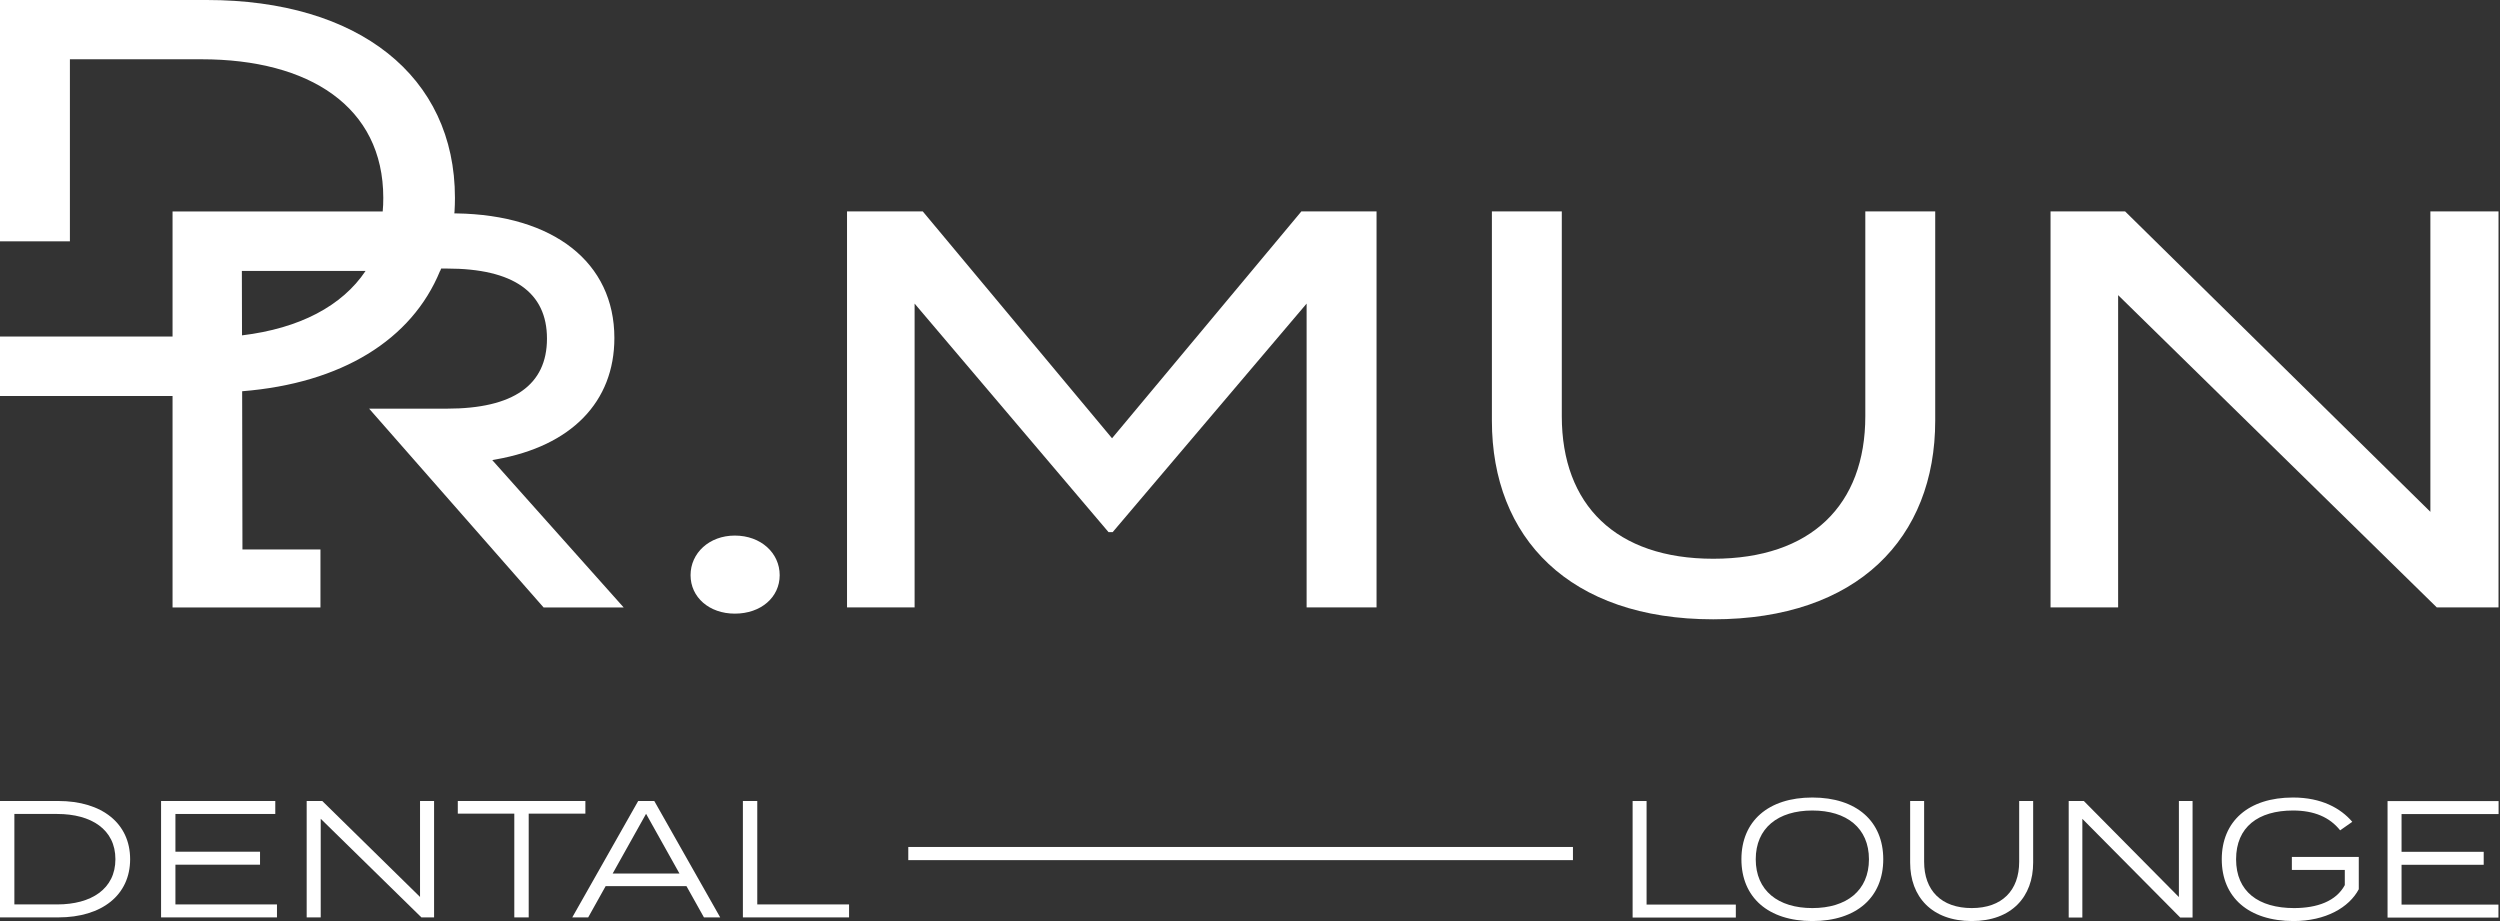 <?xml version="1.0" encoding="UTF-8"?> <svg xmlns="http://www.w3.org/2000/svg" width="152" height="56" viewBox="0 0 152 56" fill="none"><rect x="0" y="0" width="152" height="56" fill="#333333" stroke="none"/> <path d="M55.224 52.296H95.635V51.496H55.224V52.296" fill="white"></path> <path d="M100.112 48.702H99.263V55.787H105.538V54.998H100.112V48.702Z" fill="white"></path> <path d="M110.19 55.211C108.105 55.211 106.749 54.148 106.749 52.244C106.749 50.342 108.105 49.279 110.19 49.279C112.275 49.279 113.632 50.342 113.632 52.244C113.632 54.148 112.275 55.211 110.19 55.211V55.211ZM110.19 48.489C107.498 48.489 105.878 49.937 105.878 52.244C105.878 54.553 107.498 56 110.19 56C112.882 56 114.502 54.553 114.502 52.244C114.502 49.937 112.882 48.489 110.19 48.489Z" fill="white"></path> <path d="M122.766 52.397C122.766 54.138 121.724 55.211 119.881 55.211C118.029 55.211 116.987 54.138 116.987 52.397V48.702H116.137V52.447C116.137 54.512 117.442 56 119.881 56C122.321 56 123.616 54.512 123.616 52.447V48.702H122.766V52.397" fill="white"></path> <path d="M132.477 54.542L126.698 48.702H125.777V55.787H126.607V49.785L132.558 55.787H133.308V48.702H132.477V54.542" fill="white"></path> <path d="M139.345 52.892H142.564V53.814C142.037 54.795 140.883 55.211 139.476 55.211C137.311 55.211 135.954 54.208 135.954 52.244C135.954 50.282 137.301 49.279 139.415 49.279C140.701 49.279 141.642 49.684 142.281 50.484L143.019 49.967C142.311 49.138 141.147 48.489 139.415 48.489C136.703 48.489 135.083 49.937 135.083 52.244C135.083 54.553 136.703 56 139.446 56C141.41 56 142.827 55.17 143.414 54.066V52.103H139.345V52.892" fill="white"></path> <path d="M151.905 48.706H145.163V55.789H151.905V55H146.014V52.579H151.009V51.79H146.014V49.495H151.905H151.914V48.706H151.905Z" fill="white"></path> <path d="M3.478 54.989H0.874V49.489H3.478C5.549 49.489 7.017 50.429 7.017 52.239C7.017 54.049 5.549 54.989 3.478 54.989V54.989ZM3.54 48.7H0V55.778H3.54C6.205 55.778 7.912 54.413 7.912 52.239C7.912 50.065 6.205 48.7 3.54 48.7Z" fill="white"></path> <path d="M10.666 52.573H15.81V51.784H10.666V49.489H16.737V48.7H9.793V55.778H16.84V54.989H10.666V52.573" fill="white"></path> <path d="M25.538 54.534L19.593 48.7H18.646V55.778H19.5V49.782L25.622 55.778H26.392V48.7H25.538V54.534Z" fill="white"></path> <path d="M35.591 48.7H27.834V49.469H31.27V55.778H32.145V49.469H35.591V48.7Z" fill="white"></path> <path d="M37.251 53.109L39.281 49.479L41.311 53.109H37.251ZM38.802 48.7L34.793 55.778H35.762L36.823 53.877H41.737L42.8 55.778H43.788L39.78 48.7H38.802" fill="white"></path> <path d="M46.042 48.7H45.168V55.778H51.623V54.989H46.042V48.7Z" fill="white"></path> <path d="M47.405 34.971C47.405 33.629 46.27 32.563 44.677 32.563C43.118 32.563 41.986 33.629 41.986 34.971C41.986 36.312 43.118 37.309 44.677 37.309C46.27 37.309 47.405 36.312 47.405 34.971Z" fill="white"></path> <path d="M55.608 18.459L67.4 32.355H67.649L79.442 18.459V36.93H83.694V12.853H79.124L67.612 26.647L56.104 12.853H51.499V36.93H55.608V18.459Z" fill="white"></path> <path d="M104.166 37.654C112.949 37.654 117.661 32.7 117.661 25.58V12.853H113.411V25.305C113.411 30.704 110.115 33.972 104.166 33.972C98.252 33.972 94.957 30.704 94.957 25.305V12.853H90.707V25.58C90.707 32.7 95.418 37.654 104.166 37.654Z" fill="white"></path> <path d="M128.782 17.944L148.156 36.93H151.91V12.853H147.767V31.119L129.206 12.853H124.673V36.93H128.782V17.944Z" fill="white"></path> <path d="M22.228 16.471C20.802 18.605 18.211 19.968 14.714 20.39V20.309L14.705 16.471H22.228ZM10.491 36.933H19.484V33.409H14.741L14.723 23.985V23.788C20.766 23.304 25.035 20.668 26.756 16.471H26.765C26.785 16.426 26.802 16.374 26.821 16.328H27.177C31.212 16.328 33.256 17.771 33.256 20.587C33.256 23.411 31.212 24.846 27.177 24.846H22.443L33.05 36.933H37.919L29.93 27.975L30.163 27.93C34.736 27.123 37.354 24.434 37.354 20.551C37.354 15.96 33.669 13.064 27.742 12.975H27.671C27.654 12.972 27.639 12.973 27.623 12.972C27.625 12.936 27.632 12.903 27.635 12.867C27.652 12.589 27.661 12.311 27.661 12.033C27.661 4.609 21.78 -1.40198e-05 12.571 -1.40198e-05H0V14.671H4.25V3.604H12.257C18.776 3.604 23.304 6.465 23.304 12.033C23.304 12.32 23.295 12.589 23.268 12.858H10.491V20.462H0V24.075H10.491V36.933" fill="white"></path> </svg> 